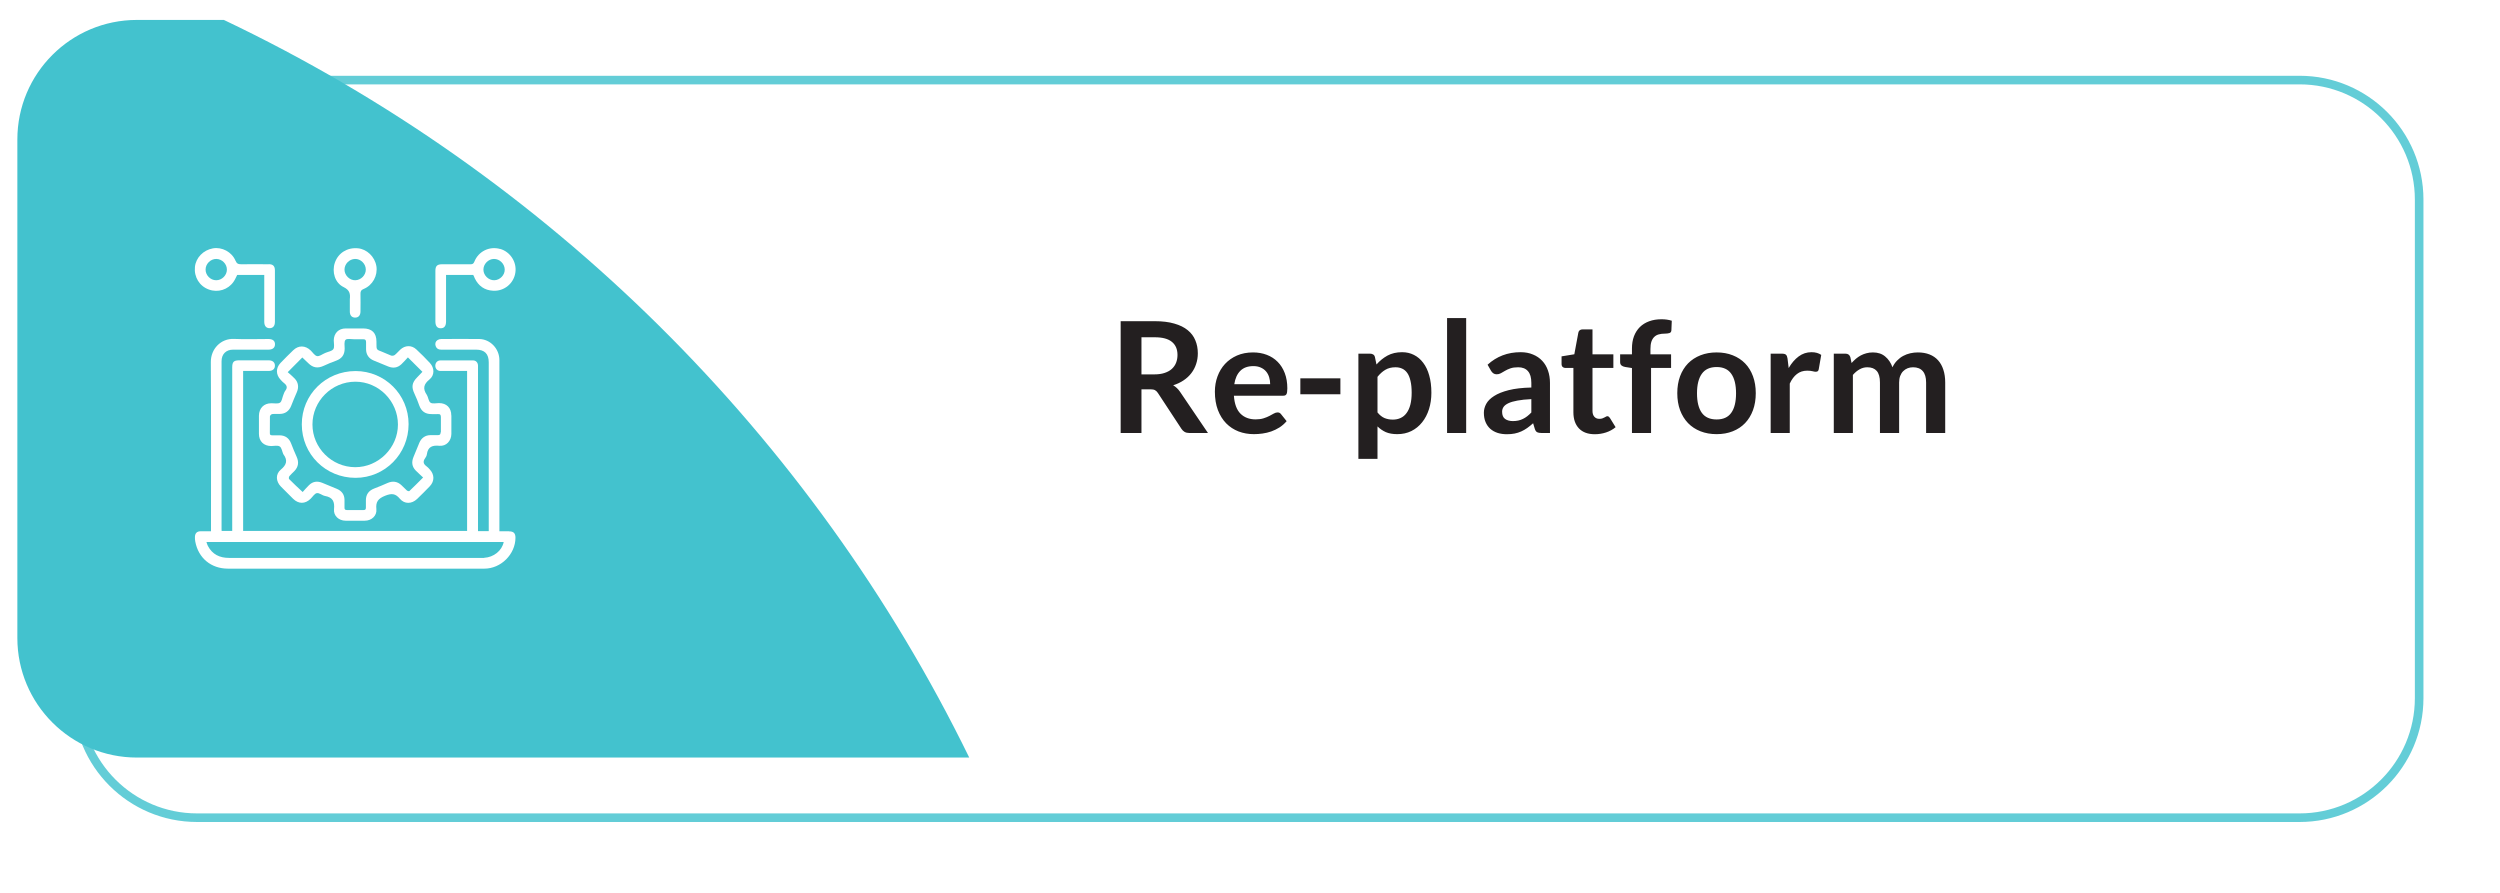 <svg width="291" height="104" viewBox="0 0 291 104" fill="none" xmlns="http://www.w3.org/2000/svg">
<g opacity="0.82" filter="url(#filter0_d_18_2)">
<path d="M260.67 2.32H15.94C8.252 2.32 2.02 8.552 2.02 16.24V74.26C2.02 81.948 8.252 88.18 15.94 88.18H260.67C268.358 88.18 274.59 81.948 274.59 74.26V16.24C274.59 8.552 268.358 2.32 260.67 2.32Z" fill="white"/>
<path d="M260.67 2.32H15.94C8.252 2.32 2.02 8.552 2.02 16.24V74.26C2.02 81.948 8.252 88.18 15.94 88.18H260.67C268.358 88.18 274.59 81.948 274.59 74.26V16.24C274.59 8.552 268.358 2.32 260.67 2.32Z" stroke="#41C2CE" stroke-miterlimit="10"/>
</g>
<path d="M2.02 74.26V16.24C2.02 8.55 8.25 2.32 15.94 2.32H26.06C63.8 20.28 94.48 50.66 112.82 88.18H15.94C8.25 88.18 2.02 81.94 2.02 74.26Z" fill="#43C2CE"/>
<path d="M59.25 61.84C58.88 61.84 58.51 61.84 58.13 61.84V54.82C58.13 50.52 58.13 46.22 58.13 41.92C58.13 40.59 57.07 39.48 55.78 39.46C54.3 39.44 52.83 39.46 51.35 39.46C51.2 39.46 51.04 39.51 50.92 39.59C50.68 39.75 50.62 40.01 50.71 40.28C50.81 40.57 51.03 40.7 51.34 40.7C52.7 40.7 54.06 40.7 55.42 40.7C56.41 40.7 56.89 41.19 56.89 42.18C56.89 48.59 56.89 55 56.89 61.41V61.82H55.64V42.89C55.64 42.77 55.64 42.66 55.64 42.54C55.62 42.19 55.4 41.95 55.05 41.95C53.79 41.94 52.54 41.95 51.28 41.95C50.91 41.95 50.67 42.22 50.67 42.57C50.67 42.92 50.91 43.18 51.28 43.18C52.17 43.19 53.07 43.18 53.96 43.18H54.37V61.8H28.3V43.18C29.3 43.18 30.28 43.18 31.26 43.18C31.73 43.18 31.99 42.96 32 42.58C32.01 42.18 31.74 41.94 31.25 41.94C30.12 41.94 29 41.94 27.87 41.94C27.2 41.94 27.03 42.12 27.03 42.79V61.8H25.8C25.8 61.72 25.79 61.67 25.79 61.62C25.79 55.09 25.79 48.56 25.79 42.04C25.79 41.22 26.31 40.7 27.13 40.7C28.5 40.7 29.88 40.7 31.25 40.7C31.74 40.7 32.01 40.47 32.01 40.07C32.01 39.67 31.74 39.46 31.24 39.46C29.91 39.46 28.57 39.51 27.24 39.45C25.71 39.38 24.53 40.62 24.54 42.14C24.58 48.54 24.56 54.94 24.56 61.33V61.84C24.12 61.84 23.73 61.84 23.34 61.84C22.92 61.84 22.7 62.08 22.69 62.5C22.69 62.68 22.69 62.86 22.73 63.04C23.09 64.96 24.57 66.19 26.53 66.19C33.02 66.19 39.51 66.19 46 66.19C49.46 66.19 52.92 66.19 56.38 66.19C58.32 66.19 59.99 64.51 60 62.6C60 62.07 59.79 61.85 59.25 61.85V61.84ZM56.34 64.94C56.24 64.94 56.13 64.94 56.03 64.94C46.24 64.94 36.44 64.94 26.65 64.94C25.56 64.94 24.72 64.53 24.2 63.55C24.13 63.42 24.09 63.27 24.03 63.09H58.63C58.43 64.1 57.47 64.87 56.35 64.93L56.34 64.94Z" fill="white"/>
<path d="M52.53 48.35C52.53 47.47 51.98 46.92 51.1 46.92C50.76 46.92 50.34 47.03 50.11 46.87C49.87 46.7 49.86 46.24 49.68 45.96C49.18 45.23 49.32 44.71 50 44.16C50.6 43.67 50.58 42.83 50.04 42.25C49.53 41.7 49 41.17 48.45 40.66C47.9 40.15 47.14 40.18 46.59 40.7C46.37 40.9 46.18 41.14 45.95 41.32C45.85 41.4 45.65 41.43 45.53 41.39C45.17 41.26 44.82 41.07 44.46 40.94C43.82 40.7 43.82 40.71 43.82 40V39.77C43.82 38.75 43.29 38.23 42.26 38.23C41.59 38.23 40.91 38.23 40.24 38.23C39.41 38.23 38.86 38.79 38.85 39.62C38.85 39.97 38.96 40.4 38.8 40.64C38.64 40.88 38.2 40.93 37.89 41.07C37.87 41.07 37.84 41.09 37.82 41.1C37.51 41.23 37.18 41.5 36.91 41.45C36.63 41.4 36.41 41.03 36.17 40.8C35.54 40.19 34.75 40.17 34.13 40.77C33.63 41.25 33.13 41.75 32.65 42.25C32.09 42.84 32.1 43.61 32.66 44.2C32.78 44.33 32.9 44.47 33.05 44.58C33.39 44.84 33.5 45.11 33.21 45.48C33.1 45.62 33.05 45.8 32.98 45.97C32.85 46.28 32.82 46.72 32.59 46.87C32.34 47.03 31.92 46.93 31.57 46.94C30.71 46.94 30.15 47.52 30.14 48.39C30.14 49.09 30.14 49.79 30.14 50.49C30.14 51.37 30.69 51.91 31.57 51.92C31.91 51.92 32.32 51.81 32.56 51.97C32.79 52.12 32.84 52.55 32.97 52.85C32.97 52.86 32.97 52.87 32.99 52.88C33.52 53.59 33.35 54.12 32.68 54.67C32.05 55.2 32.11 56.04 32.69 56.63C33.16 57.11 33.64 57.59 34.12 58.06C34.75 58.68 35.52 58.68 36.15 58.06C36.39 57.83 36.61 57.45 36.88 57.4C37.17 57.35 37.5 57.67 37.83 57.73C38.74 57.89 38.97 58.4 38.88 59.27C38.8 60.03 39.44 60.61 40.22 60.61C40.97 60.61 41.72 60.61 42.47 60.61C43.25 60.61 43.89 60.03 43.81 59.27C43.72 58.4 44.02 58.03 44.84 57.7C45.6 57.4 46.03 57.44 46.55 58.06C47.09 58.7 47.93 58.67 48.55 58.08C49.05 57.6 49.55 57.1 50.03 56.6C50.59 56.01 50.58 55.24 50.03 54.65C49.91 54.52 49.79 54.37 49.64 54.27C49.27 54 49.21 53.71 49.49 53.33C49.59 53.2 49.67 53.03 49.69 52.87C49.81 51.99 50.34 51.81 51.15 51.89C51.95 51.96 52.53 51.32 52.54 50.51C52.54 49.8 52.54 49.09 52.54 48.37L52.53 48.35ZM51.29 50.3C51.29 50.55 51.21 50.66 50.96 50.65C50.68 50.65 50.39 50.65 50.1 50.65C49.5 50.65 49.04 50.99 48.81 51.54C48.58 52.1 48.35 52.66 48.12 53.22C47.89 53.79 47.95 54.31 48.38 54.76C48.64 55.03 48.93 55.27 49.25 55.58C48.69 56.14 48.18 56.66 47.65 57.16C47.61 57.2 47.43 57.15 47.36 57.09C47.14 56.89 46.94 56.67 46.72 56.47C46.25 56.03 45.7 55.96 45.11 56.22C44.59 56.45 44.07 56.67 43.54 56.87C42.92 57.11 42.59 57.56 42.59 58.23C42.59 58.52 42.59 58.8 42.59 59.09C42.59 59.29 42.52 59.37 42.32 59.37C41.67 59.37 41.02 59.37 40.38 59.37C40.15 59.37 40.09 59.27 40.1 59.06C40.11 58.76 40.1 58.46 40.1 58.17C40.09 57.56 39.78 57.15 39.23 56.91C38.66 56.67 38.09 56.43 37.51 56.2C36.94 55.97 36.42 56.03 35.97 56.47C35.7 56.73 35.46 57.02 35.23 57.27C34.65 56.73 34.14 56.26 33.65 55.76C33.6 55.71 33.62 55.5 33.69 55.42C33.86 55.21 34.07 55.03 34.26 54.84C34.74 54.34 34.81 53.79 34.53 53.17C34.3 52.66 34.09 52.15 33.89 51.63C33.65 51 33.21 50.68 32.54 50.67C32.26 50.67 31.97 50.67 31.69 50.67C31.5 50.67 31.4 50.62 31.41 50.41C31.41 49.76 31.41 49.11 31.42 48.47C31.42 48.37 31.58 48.21 31.68 48.2C31.97 48.16 32.27 48.19 32.57 48.18C33.19 48.18 33.65 47.84 33.88 47.27C34.1 46.72 34.32 46.17 34.56 45.63C34.8 45.07 34.73 44.5 34.29 44.05C34.03 43.78 33.74 43.54 33.49 43.32C34.08 42.72 34.62 42.19 35.19 41.61C35.4 41.81 35.64 42.04 35.88 42.27C36.44 42.82 36.98 42.9 37.68 42.58C38.15 42.36 38.63 42.16 39.11 41.99C39.79 41.74 40.11 41.31 40.12 40.59C40.12 40.23 40.03 39.76 40.22 39.56C40.38 39.38 40.88 39.49 41.22 39.49C41.57 39.49 41.92 39.5 42.27 39.49C42.53 39.48 42.61 39.59 42.61 39.83C42.61 40.1 42.61 40.37 42.61 40.65C42.61 41.28 42.94 41.74 43.51 41.97C44.07 42.2 44.63 42.44 45.19 42.66C45.76 42.89 46.28 42.82 46.73 42.39C47 42.13 47.25 41.85 47.48 41.6C48.05 42.17 48.59 42.7 49.17 43.28C48.99 43.47 48.77 43.7 48.55 43.93C47.95 44.54 47.87 45.05 48.24 45.82C48.46 46.27 48.64 46.75 48.81 47.22C49.05 47.87 49.49 48.19 50.19 48.2C50.45 48.2 50.71 48.22 50.97 48.2C51.25 48.18 51.32 48.3 51.32 48.56C51.31 49.15 51.31 49.75 51.32 50.35L51.29 50.3Z" fill="white"/>
<path d="M31.28 30.76C30.22 30.76 29.16 30.74 28.09 30.76C27.74 30.76 27.56 30.7 27.41 30.34C26.98 29.32 25.83 28.72 24.78 28.91C23.66 29.11 22.8 30 22.69 31.07C22.57 32.25 23.22 33.31 24.31 33.7C25.37 34.09 26.55 33.72 27.19 32.79C27.36 32.55 27.47 32.27 27.61 32H30.76V32.44C30.76 34.11 30.76 35.78 30.76 37.45C30.76 37.94 30.99 38.21 31.4 38.2C31.79 38.19 32 37.93 32 37.46C32 35.47 32 33.47 32 31.48C32 30.97 31.78 30.75 31.27 30.75L31.28 30.76ZM25.16 32.62C24.49 32.62 23.92 32.03 23.93 31.37C23.93 30.71 24.52 30.13 25.18 30.14C25.85 30.15 26.42 30.73 26.41 31.39C26.41 32.05 25.82 32.63 25.16 32.62Z" fill="white"/>
<path d="M58.21 28.98C56.97 28.63 55.69 29.25 55.21 30.47C55.11 30.72 54.98 30.76 54.76 30.76C53.66 30.76 52.56 30.76 51.46 30.76C50.89 30.76 50.68 30.96 50.68 31.52C50.68 33.49 50.68 35.46 50.68 37.42C50.68 37.95 50.9 38.22 51.31 38.21C51.71 38.21 51.92 37.94 51.92 37.43C51.92 35.76 51.92 34.09 51.92 32.42V32H55.08C55.11 32.06 55.14 32.12 55.17 32.17C55.2 32.24 55.22 32.32 55.26 32.39C55.69 33.28 56.4 33.79 57.39 33.84C58.69 33.92 59.81 32.99 59.99 31.72C60.17 30.5 59.39 29.3 58.21 28.97V28.98ZM57.53 32.62C56.87 32.63 56.28 32.06 56.27 31.4C56.26 30.74 56.83 30.15 57.49 30.14C58.15 30.13 58.73 30.69 58.75 31.36C58.77 32.02 58.19 32.61 57.53 32.62Z" fill="white"/>
<path d="M43.81 30.98C43.63 29.88 42.7 28.99 41.65 28.9C40.41 28.79 39.37 29.45 38.98 30.57C38.61 31.65 38.98 32.93 40 33.42C40.7 33.76 40.79 34.2 40.72 34.83C40.71 34.95 40.72 35.06 40.72 35.18C40.72 35.54 40.72 35.9 40.72 36.27C40.72 36.71 40.95 36.96 41.32 36.97C41.71 36.98 41.96 36.72 41.96 36.26C41.96 35.57 41.98 34.89 41.96 34.2C41.96 33.91 42.02 33.76 42.32 33.64C43.38 33.21 43.99 32.08 43.81 30.97V30.98ZM41.36 32.62C40.71 32.64 40.11 32.06 40.1 31.4C40.09 30.74 40.65 30.16 41.32 30.14C41.98 30.12 42.57 30.7 42.58 31.36C42.59 32.02 42.03 32.6 41.36 32.62Z" fill="white"/>
<path d="M41.39 43.19C37.9 43.19 35.12 45.94 35.13 49.4C35.13 52.87 37.9 55.62 41.38 55.62C44.81 55.62 47.56 52.83 47.56 49.37C47.56 45.91 44.77 43.19 41.39 43.19ZM41.34 54.38C38.61 54.37 36.37 52.13 36.37 49.41C36.37 46.67 38.62 44.43 41.37 44.43C44.08 44.43 46.32 46.69 46.32 49.42C46.32 52.12 44.05 54.39 41.34 54.38Z" fill="white"/>
<path d="M132.866 45.315V50.4H130.445V37.386H134.414C135.302 37.386 136.061 37.479 136.691 37.665C137.327 37.845 137.846 38.1 138.248 38.43C138.656 38.76 138.953 39.156 139.139 39.618C139.331 40.074 139.427 40.578 139.427 41.13C139.427 41.568 139.361 41.982 139.229 42.372C139.103 42.762 138.917 43.116 138.671 43.434C138.431 43.752 138.131 44.031 137.771 44.271C137.417 44.511 137.012 44.703 136.556 44.847C136.862 45.021 137.126 45.27 137.348 45.594L140.606 50.4H138.428C138.218 50.4 138.038 50.358 137.888 50.274C137.744 50.19 137.621 50.07 137.519 49.914L134.783 45.747C134.681 45.591 134.567 45.48 134.441 45.414C134.321 45.348 134.141 45.315 133.901 45.315H132.866ZM132.866 43.578H134.378C134.834 43.578 135.23 43.521 135.566 43.407C135.908 43.293 136.187 43.137 136.403 42.939C136.625 42.735 136.79 42.495 136.898 42.219C137.006 41.943 137.06 41.64 137.06 41.31C137.06 40.65 136.841 40.143 136.403 39.789C135.971 39.435 135.308 39.258 134.414 39.258H132.866V43.578ZM145.849 41.022C146.431 41.022 146.965 41.115 147.451 41.301C147.943 41.487 148.366 41.76 148.72 42.12C149.074 42.474 149.35 42.912 149.548 43.434C149.746 43.95 149.845 44.541 149.845 45.207C149.845 45.375 149.836 45.516 149.818 45.63C149.806 45.738 149.779 45.825 149.737 45.891C149.701 45.951 149.65 45.996 149.584 46.026C149.518 46.05 149.434 46.062 149.332 46.062H143.626C143.692 47.01 143.947 47.706 144.391 48.15C144.835 48.594 145.423 48.816 146.155 48.816C146.515 48.816 146.824 48.774 147.082 48.69C147.346 48.606 147.574 48.513 147.766 48.411C147.964 48.309 148.135 48.216 148.279 48.132C148.429 48.048 148.573 48.006 148.711 48.006C148.801 48.006 148.879 48.024 148.945 48.06C149.011 48.096 149.068 48.147 149.116 48.213L149.764 49.023C149.518 49.311 149.242 49.554 148.936 49.752C148.63 49.944 148.309 50.1 147.973 50.22C147.643 50.334 147.304 50.415 146.956 50.463C146.614 50.511 146.281 50.535 145.957 50.535C145.315 50.535 144.718 50.43 144.166 50.22C143.614 50.004 143.134 49.689 142.726 49.275C142.318 48.855 141.997 48.339 141.763 47.727C141.529 47.109 141.412 46.395 141.412 45.585C141.412 44.955 141.514 44.364 141.718 43.812C141.922 43.254 142.213 42.771 142.591 42.363C142.975 41.949 143.44 41.622 143.986 41.382C144.538 41.142 145.159 41.022 145.849 41.022ZM145.894 42.615C145.246 42.615 144.739 42.798 144.373 43.164C144.007 43.53 143.773 44.049 143.671 44.721H147.847C147.847 44.433 147.808 44.163 147.73 43.911C147.652 43.653 147.532 43.428 147.37 43.236C147.208 43.044 147.004 42.894 146.758 42.786C146.512 42.672 146.224 42.615 145.894 42.615ZM151.36 44.037H156.022V45.891H151.36V44.037ZM158.117 53.415V41.166H159.476C159.62 41.166 159.743 41.199 159.845 41.265C159.947 41.331 160.013 41.433 160.043 41.571L160.223 42.426C160.595 42 161.021 41.655 161.501 41.391C161.987 41.127 162.554 40.995 163.202 40.995C163.706 40.995 164.165 41.1 164.579 41.31C164.999 41.52 165.359 41.826 165.659 42.228C165.965 42.624 166.199 43.116 166.361 43.704C166.529 44.286 166.613 44.955 166.613 45.711C166.613 46.401 166.52 47.04 166.334 47.628C166.148 48.216 165.881 48.726 165.533 49.158C165.191 49.59 164.774 49.929 164.282 50.175C163.796 50.415 163.25 50.535 162.644 50.535C162.122 50.535 161.678 50.457 161.312 50.301C160.952 50.139 160.628 49.917 160.34 49.635V53.415H158.117ZM162.437 42.75C161.975 42.75 161.579 42.849 161.249 43.047C160.925 43.239 160.622 43.512 160.34 43.866V48.006C160.592 48.318 160.865 48.537 161.159 48.663C161.459 48.783 161.78 48.843 162.122 48.843C162.458 48.843 162.761 48.78 163.031 48.654C163.307 48.528 163.538 48.336 163.724 48.078C163.916 47.82 164.063 47.496 164.165 47.106C164.267 46.71 164.318 46.245 164.318 45.711C164.318 45.171 164.273 44.715 164.183 44.343C164.099 43.965 163.976 43.659 163.814 43.425C163.652 43.191 163.454 43.02 163.22 42.912C162.992 42.804 162.731 42.75 162.437 42.75ZM170.662 37.026V50.4H168.439V37.026H170.662ZM180.417 50.4H179.418C179.208 50.4 179.043 50.37 178.923 50.31C178.803 50.244 178.713 50.115 178.653 49.923L178.455 49.266C178.221 49.476 177.99 49.662 177.762 49.824C177.54 49.98 177.309 50.112 177.069 50.22C176.829 50.328 176.574 50.409 176.304 50.463C176.034 50.517 175.734 50.544 175.404 50.544C175.014 50.544 174.654 50.493 174.324 50.391C173.994 50.283 173.709 50.124 173.469 49.914C173.235 49.704 173.052 49.443 172.92 49.131C172.788 48.819 172.722 48.456 172.722 48.042C172.722 47.694 172.812 47.352 172.992 47.016C173.178 46.674 173.484 46.368 173.91 46.098C174.336 45.822 174.903 45.594 175.611 45.414C176.319 45.234 177.198 45.132 178.248 45.108V44.568C178.248 43.95 178.116 43.494 177.852 43.2C177.594 42.9 177.216 42.75 176.718 42.75C176.358 42.75 176.058 42.792 175.818 42.876C175.578 42.96 175.368 43.056 175.188 43.164C175.014 43.266 174.852 43.359 174.702 43.443C174.552 43.527 174.387 43.569 174.207 43.569C174.057 43.569 173.928 43.53 173.82 43.452C173.712 43.374 173.625 43.278 173.559 43.164L173.154 42.453C174.216 41.481 175.497 40.995 176.997 40.995C177.537 40.995 178.017 41.085 178.437 41.265C178.863 41.439 179.223 41.685 179.517 42.003C179.811 42.315 180.033 42.69 180.183 43.128C180.339 43.566 180.417 44.046 180.417 44.568V50.4ZM176.097 49.014C176.325 49.014 176.535 48.993 176.727 48.951C176.919 48.909 177.099 48.846 177.267 48.762C177.441 48.678 177.606 48.576 177.762 48.456C177.924 48.33 178.086 48.183 178.248 48.015V46.458C177.6 46.488 177.057 46.545 176.619 46.629C176.187 46.707 175.839 46.809 175.575 46.935C175.311 47.061 175.122 47.208 175.008 47.376C174.9 47.544 174.846 47.727 174.846 47.925C174.846 48.315 174.96 48.594 175.188 48.762C175.422 48.93 175.725 49.014 176.097 49.014ZM185.636 50.544C184.838 50.544 184.223 50.319 183.791 49.869C183.359 49.413 183.143 48.786 183.143 47.988V42.831H182.207C182.087 42.831 181.982 42.792 181.892 42.714C181.808 42.636 181.766 42.519 181.766 42.363V41.481L183.251 41.238L183.719 38.718C183.743 38.598 183.797 38.505 183.881 38.439C183.971 38.373 184.082 38.34 184.214 38.34H185.366V41.247H187.796V42.831H185.366V47.835C185.366 48.123 185.438 48.348 185.582 48.51C185.726 48.672 185.918 48.753 186.158 48.753C186.296 48.753 186.41 48.738 186.5 48.708C186.596 48.672 186.677 48.636 186.743 48.6C186.815 48.564 186.878 48.531 186.932 48.501C186.986 48.465 187.04 48.447 187.094 48.447C187.16 48.447 187.214 48.465 187.256 48.501C187.298 48.531 187.343 48.579 187.391 48.645L188.057 49.725C187.733 49.995 187.361 50.199 186.941 50.337C186.521 50.475 186.086 50.544 185.636 50.544ZM189.96 50.4V42.84L189.159 42.714C188.985 42.684 188.844 42.624 188.736 42.534C188.634 42.444 188.583 42.318 188.583 42.156V41.247H189.96V40.563C189.96 40.035 190.038 39.561 190.194 39.141C190.356 38.721 190.584 38.364 190.878 38.07C191.178 37.776 191.541 37.551 191.967 37.395C192.393 37.239 192.873 37.161 193.407 37.161C193.833 37.161 194.229 37.218 194.595 37.332L194.55 38.448C194.538 38.622 194.457 38.73 194.307 38.772C194.157 38.814 193.983 38.835 193.785 38.835C193.521 38.835 193.284 38.865 193.074 38.925C192.87 38.979 192.696 39.078 192.552 39.222C192.408 39.36 192.297 39.546 192.219 39.78C192.147 40.008 192.111 40.293 192.111 40.635V41.247H194.514V42.831H192.183V50.4H189.96ZM199.817 41.022C200.507 41.022 201.131 41.133 201.689 41.355C202.253 41.577 202.733 41.892 203.129 42.3C203.525 42.708 203.831 43.206 204.047 43.794C204.263 44.382 204.371 45.039 204.371 45.765C204.371 46.497 204.263 47.157 204.047 47.745C203.831 48.333 203.525 48.834 203.129 49.248C202.733 49.662 202.253 49.98 201.689 50.202C201.131 50.424 200.507 50.535 199.817 50.535C199.127 50.535 198.5 50.424 197.936 50.202C197.372 49.98 196.889 49.662 196.487 49.248C196.091 48.834 195.782 48.333 195.56 47.745C195.344 47.157 195.236 46.497 195.236 45.765C195.236 45.039 195.344 44.382 195.56 43.794C195.782 43.206 196.091 42.708 196.487 42.3C196.889 41.892 197.372 41.577 197.936 41.355C198.5 41.133 199.127 41.022 199.817 41.022ZM199.817 48.825C200.585 48.825 201.152 48.567 201.518 48.051C201.89 47.535 202.076 46.779 202.076 45.783C202.076 44.787 201.89 44.028 201.518 43.506C201.152 42.984 200.585 42.723 199.817 42.723C199.037 42.723 198.461 42.987 198.089 43.515C197.717 44.037 197.531 44.793 197.531 45.783C197.531 46.773 197.717 47.529 198.089 48.051C198.461 48.567 199.037 48.825 199.817 48.825ZM206.105 50.4V41.166H207.41C207.638 41.166 207.797 41.208 207.887 41.292C207.977 41.376 208.037 41.52 208.067 41.724L208.202 42.84C208.532 42.27 208.919 41.82 209.363 41.49C209.807 41.16 210.305 40.995 210.857 40.995C211.313 40.995 211.691 41.1 211.991 41.31L211.703 42.975C211.685 43.083 211.646 43.161 211.586 43.209C211.526 43.251 211.445 43.272 211.343 43.272C211.253 43.272 211.13 43.251 210.974 43.209C210.818 43.167 210.611 43.146 210.353 43.146C209.891 43.146 209.495 43.275 209.165 43.533C208.835 43.785 208.556 44.157 208.328 44.649V50.4H206.105ZM213.453 50.4V41.166H214.812C215.1 41.166 215.289 41.301 215.379 41.571L215.523 42.255C215.685 42.075 215.853 41.91 216.027 41.76C216.207 41.61 216.396 41.481 216.594 41.373C216.798 41.265 217.014 41.181 217.242 41.121C217.476 41.055 217.731 41.022 218.007 41.022C218.589 41.022 219.066 41.181 219.438 41.499C219.816 41.811 220.098 42.228 220.284 42.75C220.428 42.444 220.608 42.183 220.824 41.967C221.04 41.745 221.277 41.565 221.535 41.427C221.793 41.289 222.066 41.187 222.354 41.121C222.648 41.055 222.942 41.022 223.236 41.022C223.746 41.022 224.199 41.1 224.595 41.256C224.991 41.412 225.324 41.64 225.594 41.94C225.864 42.24 226.068 42.606 226.206 43.038C226.35 43.47 226.422 43.965 226.422 44.523V50.4H224.199V44.523C224.199 43.935 224.07 43.494 223.812 43.2C223.554 42.9 223.176 42.75 222.678 42.75C222.45 42.75 222.237 42.789 222.039 42.867C221.847 42.945 221.676 43.059 221.526 43.209C221.382 43.353 221.268 43.536 221.184 43.758C221.1 43.98 221.058 44.235 221.058 44.523V50.4H218.826V44.523C218.826 43.905 218.7 43.455 218.448 43.173C218.202 42.891 217.836 42.75 217.35 42.75C217.032 42.75 216.732 42.831 216.45 42.993C216.174 43.149 215.916 43.365 215.676 43.641V50.4H213.453Z" fill="#231F20"/>
<defs>
<filter id="filter0_d_18_2" x="0.52" y="0.82" width="289.57" height="102.86" filterUnits="userSpaceOnUse" color-interpolation-filters="sRGB">
<feFlood flood-opacity="0" result="BackgroundImageFix"/>
<feColorMatrix in="SourceAlpha" type="matrix" values="0 0 0 0 0 0 0 0 0 0 0 0 0 0 0 0 0 0 127 0" result="hardAlpha"/>
<feOffset dx="7" dy="7"/>
<feGaussianBlur stdDeviation="4"/>
<feColorMatrix type="matrix" values="0 0 0 0 0.137 0 0 0 0 0.122 0 0 0 0 0.125 0 0 0 0.16 0"/>
<feBlend mode="normal" in2="BackgroundImageFix" result="effect1_dropShadow_18_2"/>
<feBlend mode="normal" in="SourceGraphic" in2="effect1_dropShadow_18_2" result="shape"/>
</filter>
</defs>
</svg>
